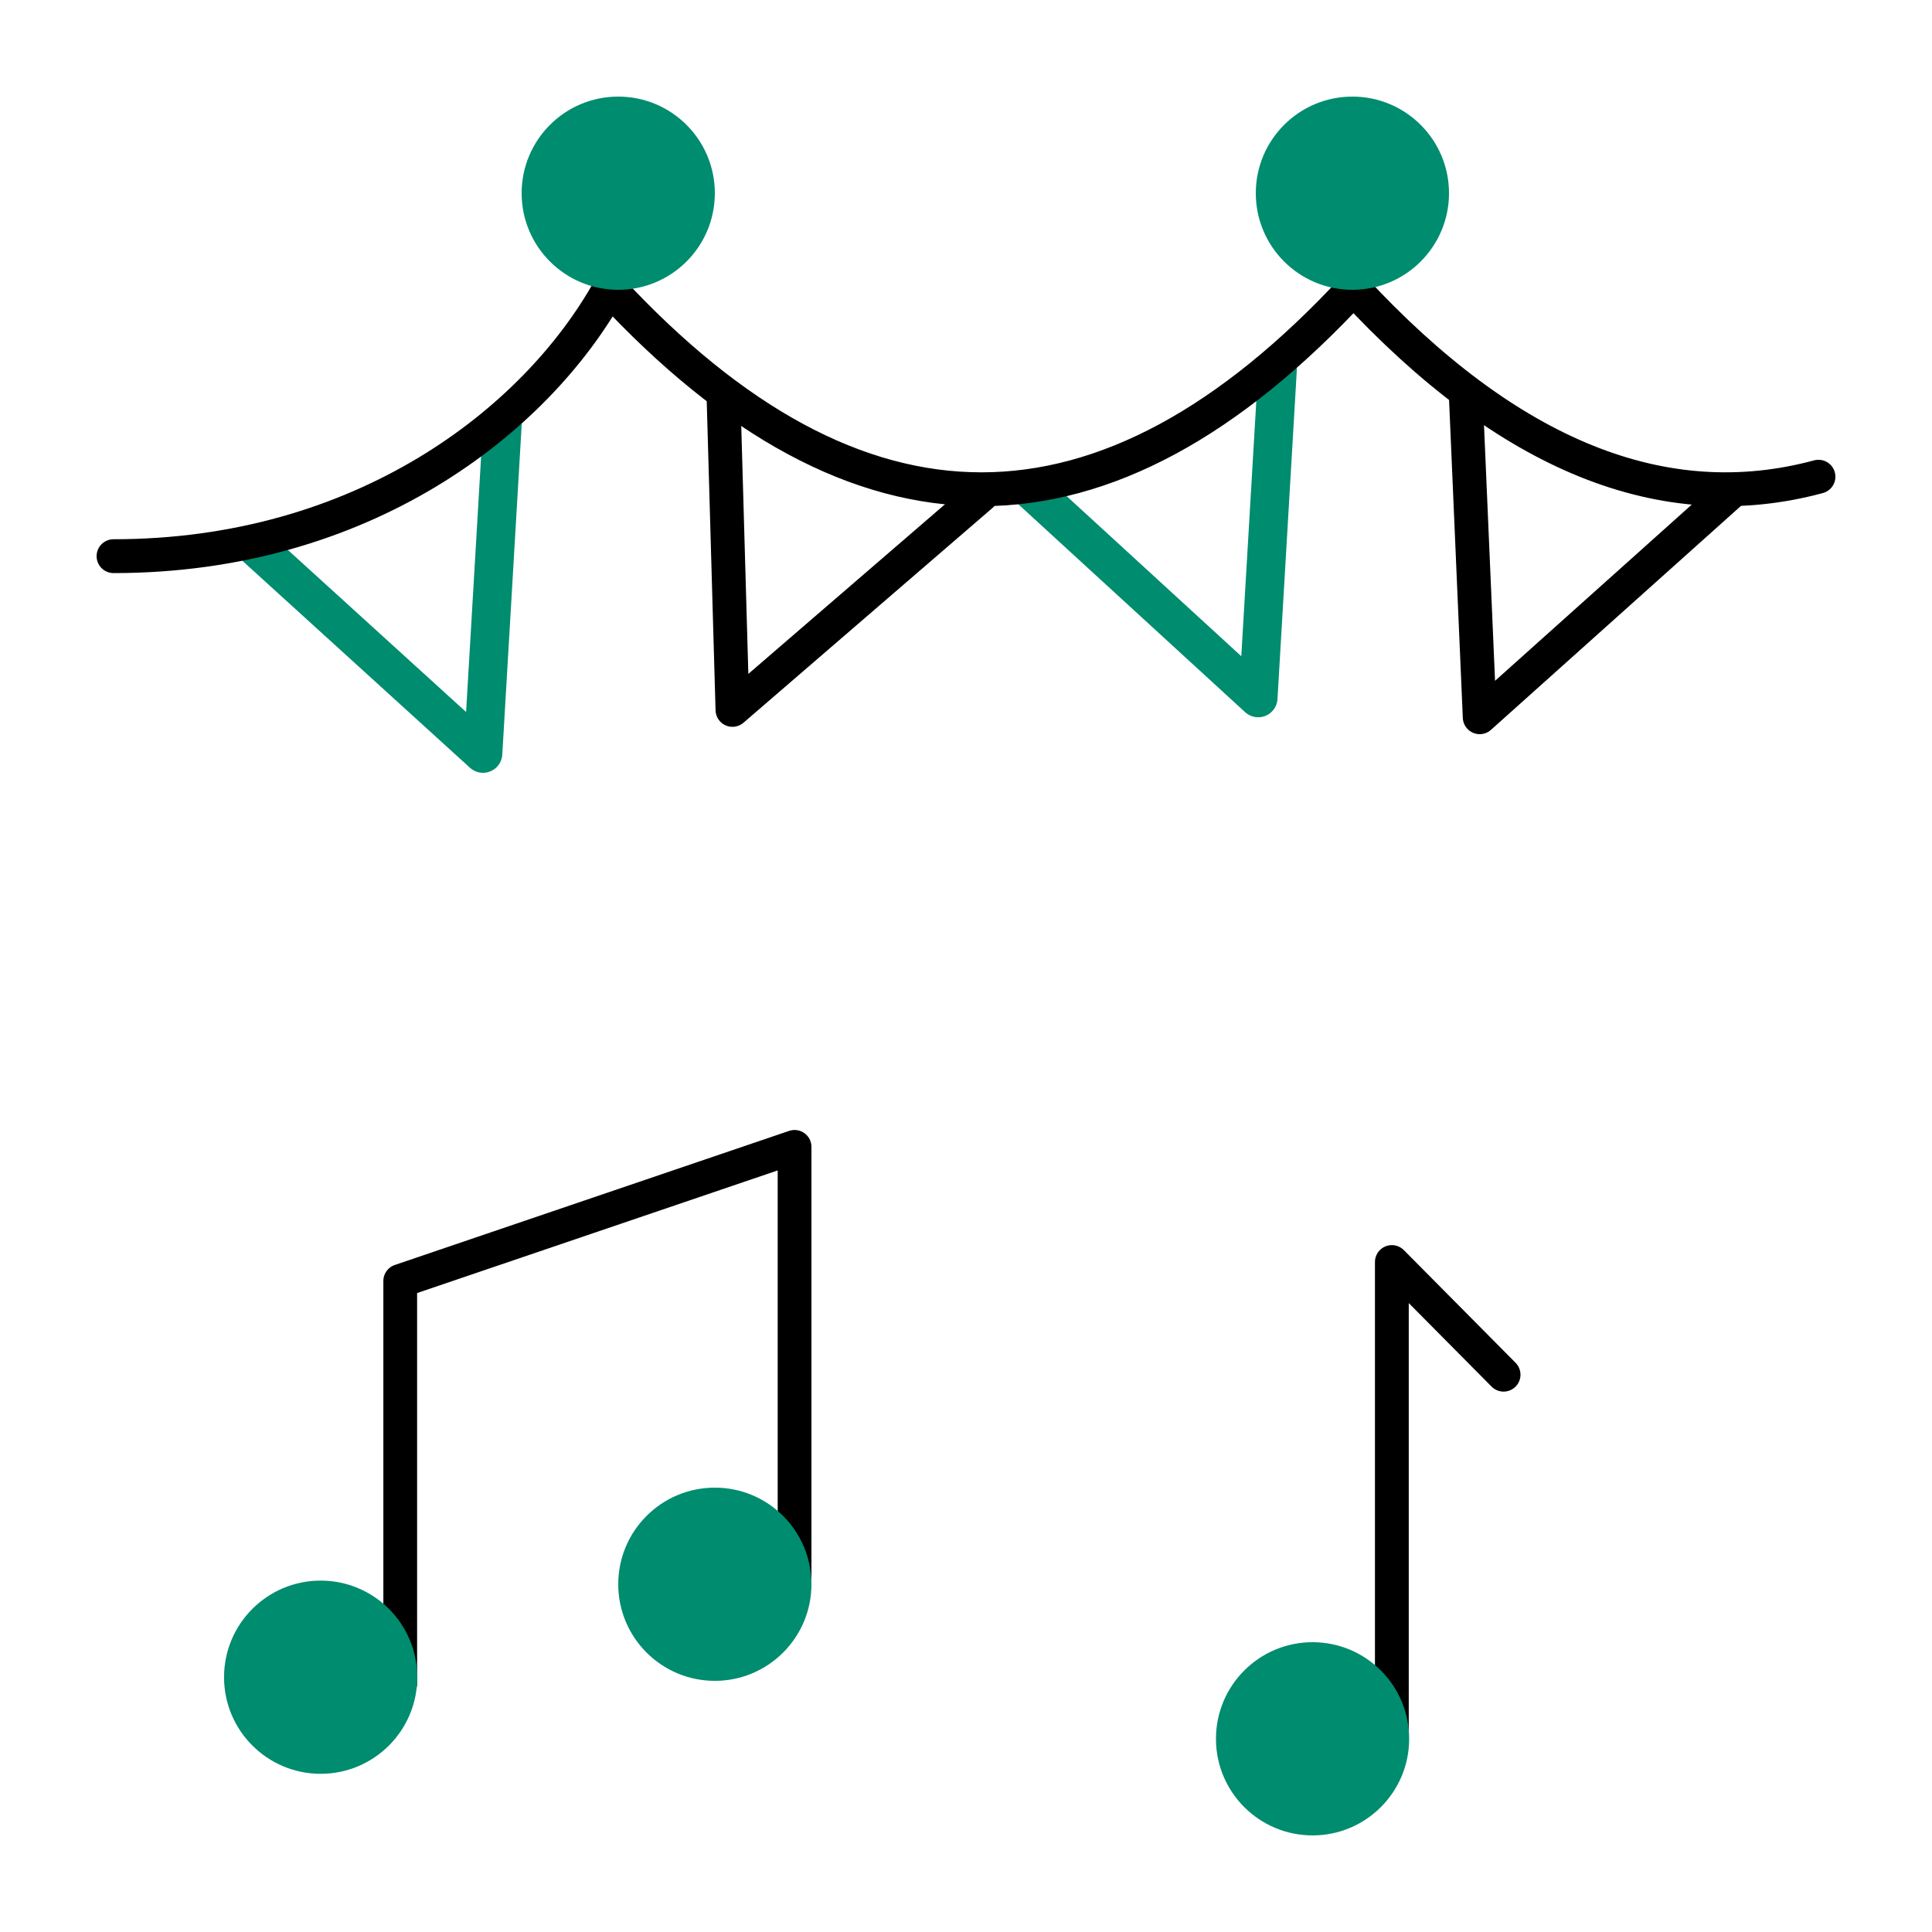 <?xml version="1.0" encoding="UTF-8" standalone="no"?>
<svg
   width="100"
   height="100"
   viewBox="0 0 100 100"
   fill="none"
   version="1.1"
   id="svg16"
   sodipodi:docname="evenement.svg"
   inkscape:version="1.3.2 (091e20e, 2023-11-25, custom)"
   inkscape:export-filename="signalisation.png"
   inkscape:export-xdpi="96"
   inkscape:export-ydpi="96"
   xml:space="preserve"
   xmlns:inkscape="http://www.inkscape.org/namespaces/inkscape"
   xmlns:sodipodi="http://sodipodi.sourceforge.net/DTD/sodipodi-0.dtd"
   xmlns="http://www.w3.org/2000/svg"
   xmlns:svg="http://www.w3.org/2000/svg"><sodipodi:namedview
     id="namedview1"
     pagecolor="#ffffff"
     bordercolor="#000000"
     borderopacity="0.25"
     inkscape:showpageshadow="2"
     inkscape:pageopacity="0.0"
     inkscape:pagecheckerboard="0"
     inkscape:deskcolor="#d1d1d1"
     showgrid="true"
     inkscape:zoom="4"
     inkscape:cx="5"
     inkscape:cy="121.125"
     inkscape:window-width="2560"
     inkscape:window-height="1377"
     inkscape:window-x="-8"
     inkscape:window-y="-8"
     inkscape:window-maximized="1"
     inkscape:current-layer="svg16"><inkscape:grid
       id="grid1"
       units="px"
       originx="0"
       originy="0"
       spacingx="1"
       spacingy="1"
       empcolor="#0099e5"
       empopacity="0.302"
       color="#0099e5"
       opacity="0.149"
       empspacing="5"
       dotted="false"
       gridanglex="30"
       gridanglez="30"
       visible="true" /></sodipodi:namedview><defs
     id="defs20" /><path
     d="M 20.716,87.127 V 66.302 l 20.411,-6.941 v 22.213"
     stroke="#000000"
     stroke-width="3.5"
     stroke-linecap="round"
     stroke-linejoin="round"
     id="path2"
     style="fill:none;stroke-width:1.747;stroke-miterlimit:4;stroke-dasharray:none" /><path
     d="M 72.042,90.109 V 65.322 l 5.783,5.832"
     stroke="#000000"
     stroke-width="3.5"
     stroke-linecap="round"
     stroke-linejoin="round"
     id="path6"
     style="fill:none;stroke-width:1.75;stroke-linecap:round;stroke-miterlimit:4;stroke-dasharray:none" /><path
     style="fill:none;fill-opacity:1;stroke:#008c6f;stroke-width:2;stroke-linecap:round;stroke-linejoin:round;stroke-dasharray:none;stroke-opacity:1"
     d="M 13.281,28.344 25,39 26,22"
     id="path1"
     sodipodi:nodetypes="ccc" /><path
     style="fill:none;fill-opacity:1;stroke:#000000;stroke-width:1.75;stroke-linecap:round;stroke-linejoin:round;stroke-dasharray:none;stroke-opacity:1"
     d="m 37.447,20.473 0.465,16.272 12.895,-11.123"
     id="path1-1" /><path
     style="fill:none;fill-opacity:1;stroke:#008c6f;stroke-width:2;stroke-linecap:round;stroke-linejoin:round;stroke-dasharray:none;stroke-opacity:1"
     d="m 53.312,25.297 11.812,10.828 1,-17"
     id="path1-7"
     sodipodi:nodetypes="ccc" /><path
     d="m 5.876,28.787 c 12.836,0 21.821,-6.926 25.672,-13.853 12.836,13.853 25.672,13.853 38.508,0 8.022,8.658 16.045,11.905 24.068,9.74"
     stroke="#000000"
     stroke-width="3.5"
     stroke-linecap="round"
     stroke-linejoin="round"
     id="path8-9"
     style="fill:none;stroke-width:1.752;stroke-miterlimit:4;stroke-dasharray:none" /><circle
     style="fill:#008c6f;fill-opacity:1;stroke:none;stroke-width:1.458;stroke-linecap:round;stroke-linejoin:round;stroke-dasharray:none;stroke-opacity:1"
     id="path3"
     cx="32"
     cy="10"
     r="5" /><circle
     style="fill:#008c6f;fill-opacity:1;stroke:none;stroke-width:1.458;stroke-linecap:round;stroke-linejoin:round;stroke-dasharray:none;stroke-opacity:1"
     id="path3-5"
     cx="37"
     cy="82"
     r="5" /><circle
     style="fill:#008c6f;fill-opacity:1;stroke:none;stroke-width:1.458;stroke-linecap:round;stroke-linejoin:round;stroke-dasharray:none;stroke-opacity:1"
     id="path3-5-0"
     cx="16.597"
     cy="86.812"
     r="5" /><circle
     style="fill:#008c6f;fill-opacity:1;stroke:none;stroke-width:1.458;stroke-linecap:round;stroke-linejoin:round;stroke-dasharray:none;stroke-opacity:1"
     id="path3-9"
     cx="70"
     cy="10"
     r="5" /><path
     style="fill:none;fill-opacity:1;stroke:#000000;stroke-width:1.75;stroke-linecap:round;stroke-linejoin:round;stroke-dasharray:none;stroke-opacity:1"
     d="M 75.875,20.597 76.589,37.125 89.644,25.43"
     id="path1-5"
     sodipodi:nodetypes="ccc" /><circle
     style="fill:#008c6f;fill-opacity:1;stroke:none;stroke-width:1.458;stroke-linecap:round;stroke-linejoin:round;stroke-dasharray:none;stroke-opacity:1"
     id="path3-5-3"
     cx="67.938"
     cy="90"
     r="5" /></svg>
